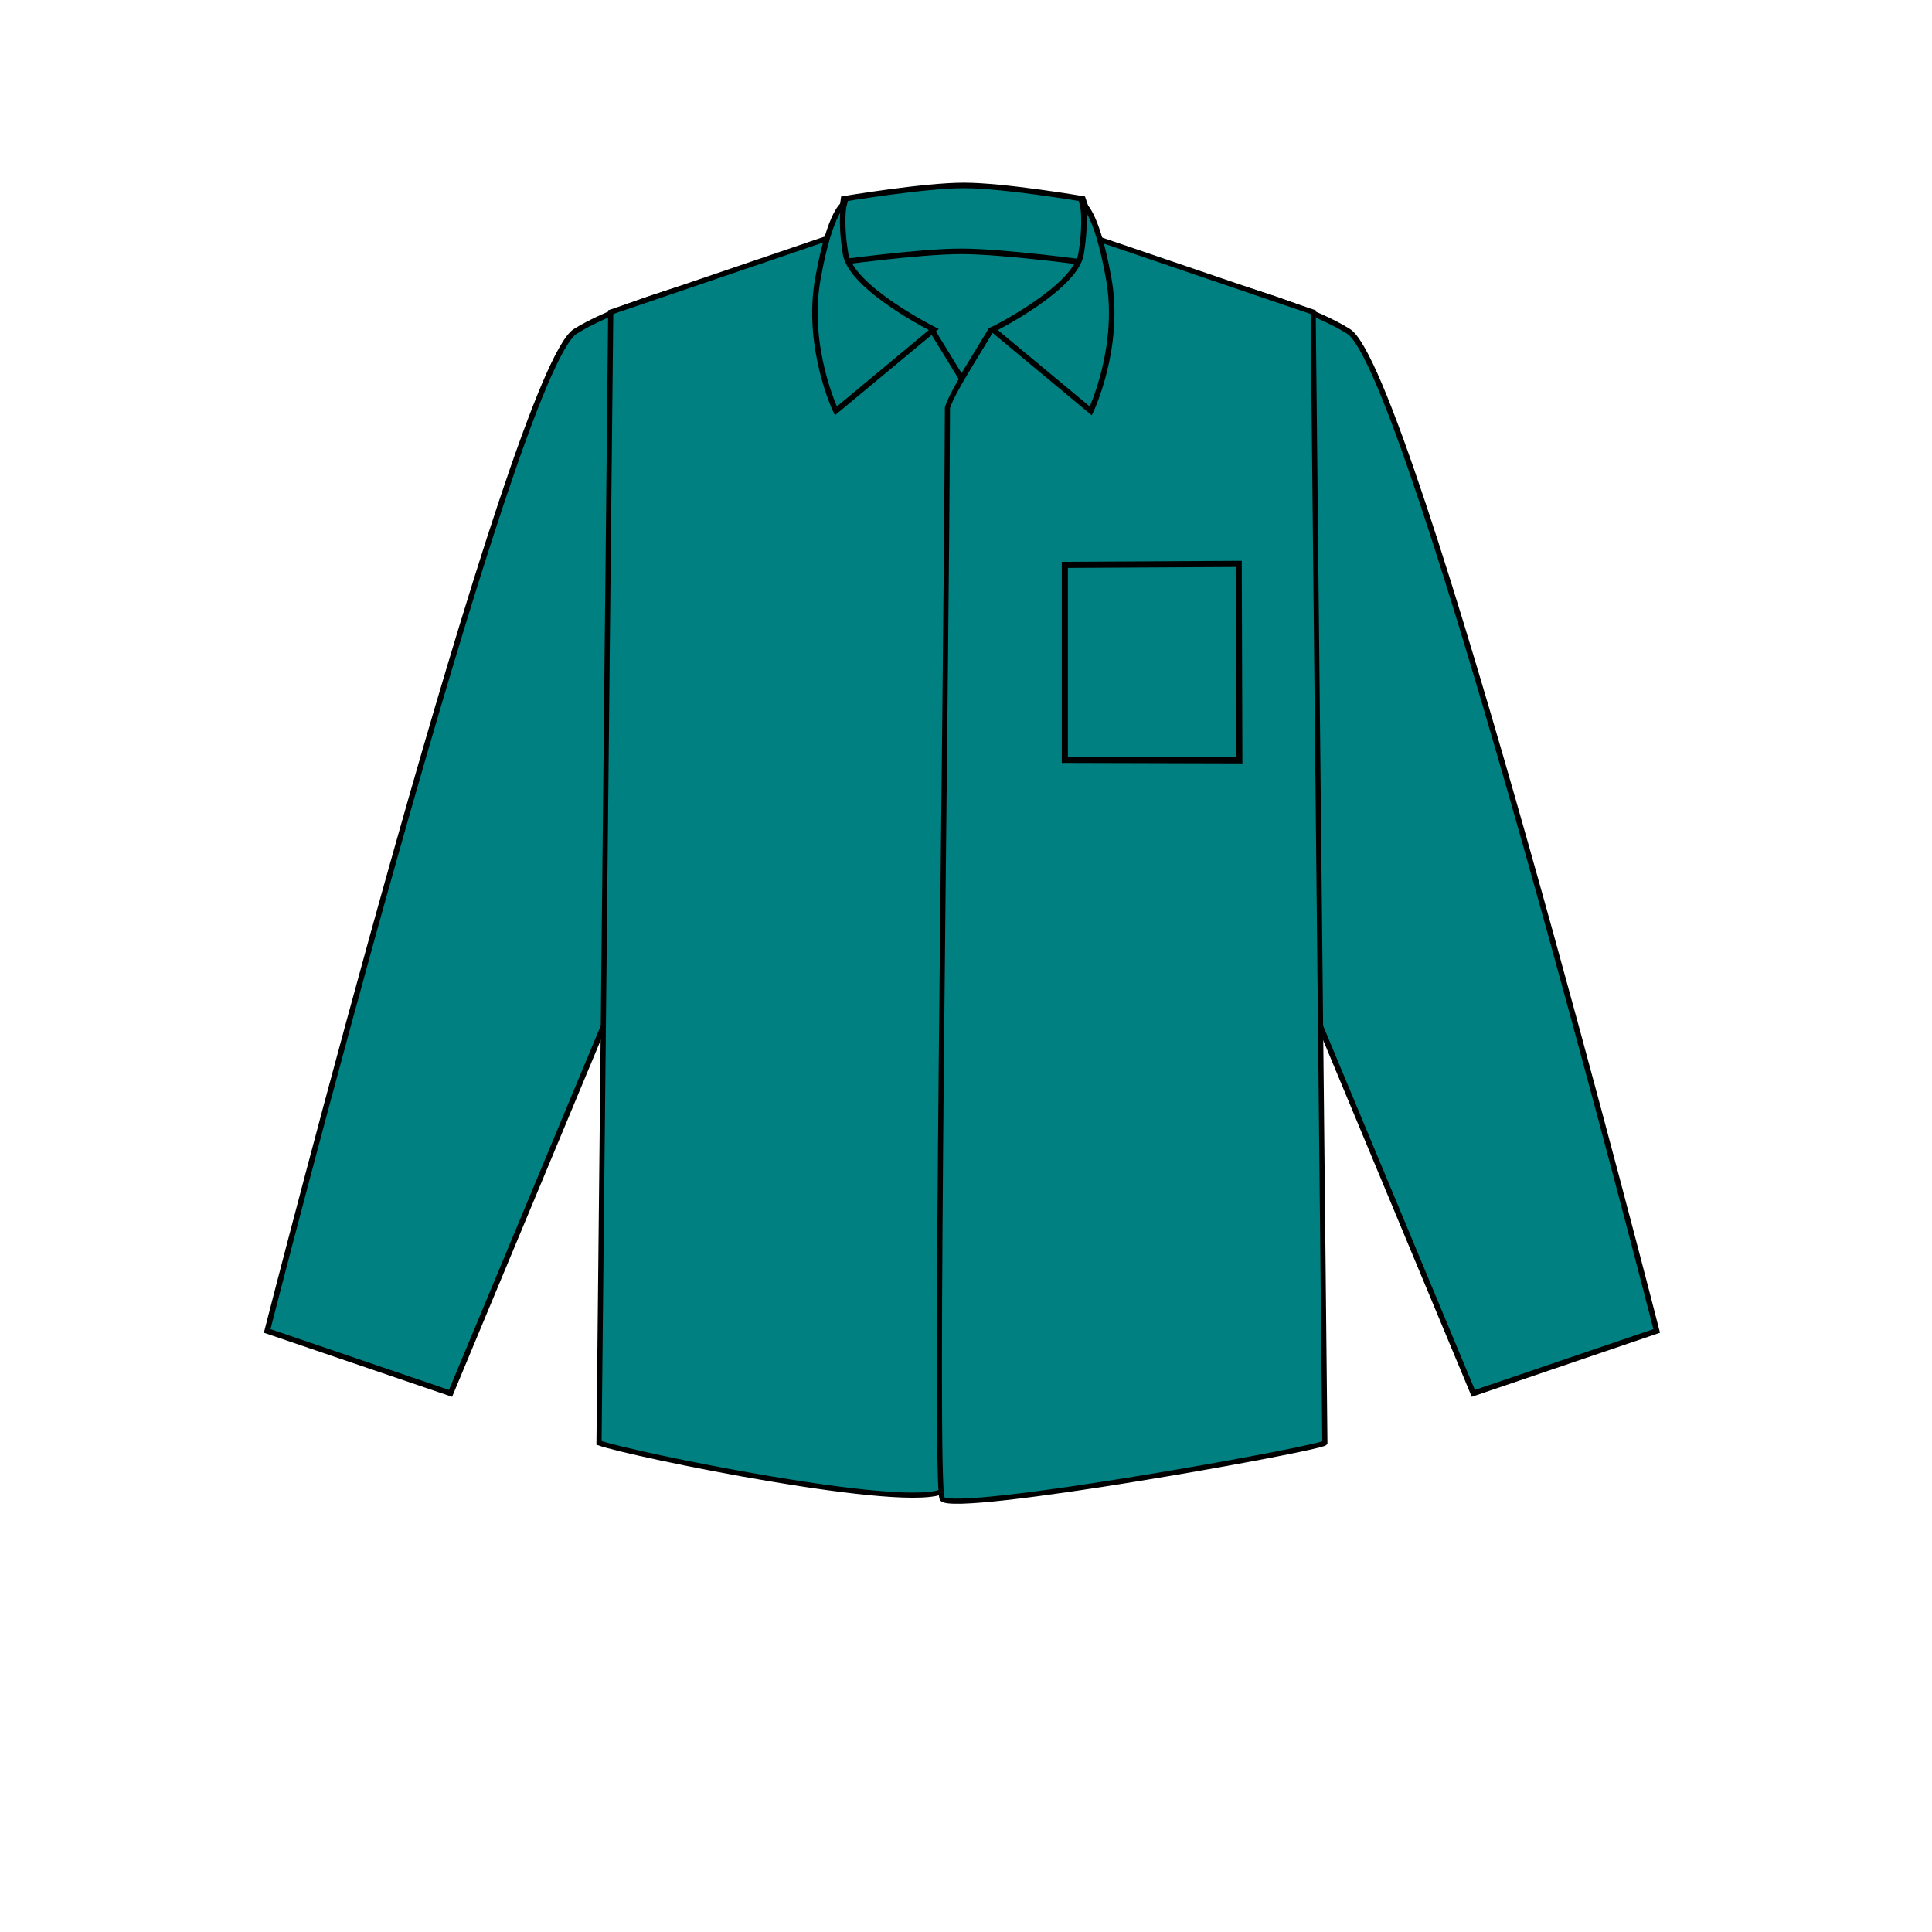 <?xml version="1.0" encoding="UTF-8" standalone="no"?>
<!-- Created with Inkscape (http://www.inkscape.org/) -->
<svg
    xmlns:inkscape="http://www.inkscape.org/namespaces/inkscape"
    xmlns:rdf="http://www.w3.org/1999/02/22-rdf-syntax-ns#"
    xmlns="http://www.w3.org/2000/svg"
    xmlns:sodipodi="http://sodipodi.sourceforge.net/DTD/sodipodi-0.dtd"
    xmlns:cc="http://creativecommons.org/ns#"
    xmlns:xlink="http://www.w3.org/1999/xlink"
    xmlns:dc="http://purl.org/dc/elements/1.1/"
    id="svg5699"
    sodipodi:docname="_svgclean2.svg"
    viewBox="0 0 354.33 354.33"
    version="1.1"
    inkscape:version="0.48.3.1 r9886"
  >
  <sodipodi:namedview
      id="base"
      bordercolor="#666666"
      inkscape:pageshadow="2"
      inkscape:window-y="0"
      pagecolor="#ffffff"
      inkscape:window-height="645"
      inkscape:window-maximized="0"
      inkscape:zoom="0.98994949"
      inkscape:window-x="0"
      showgrid="false"
      borderopacity="1.0"
      inkscape:current-layer="layer1"
      inkscape:cx="229.66617"
      inkscape:cy="172.40631"
      units="cm"
      inkscape:window-width="760"
      inkscape:pageopacity="0.0"
      inkscape:document-units="px"
  />
  <g
      id="layer1"
      inkscape:label="Layer 1"
      inkscape:groupmode="layer"
      transform="translate(0 -698.03)"
    >
    <rect
        id="rect4085"
        style="color:#000000;fill:none"
        height="354.33"
        width="354.33"
        y="698.03"
        x="-0"
    />
    <g
        id="g4466"
        inkscape:export-ydpi="300"
        inkscape:export-xdpi="300"
        style="fill:#008080"
        transform="matrix(1.012 0 0 1.012 -1288.4 -1705.4)"
      >
      <path
          id="path4468"
          sodipodi:nodetypes="cscccc"
          d="m1477.9 2422s28.284 5.899 39.598 12.971c11.314 7.071 55.862 181.16 55.862 181.16l-33.234 11.314-30.406-72.974z"
          style="stroke:#000000;stroke-width:1px;fill:#008080"
          inkscape:connector-curvature="0"
      />
      <path
          id="path4470"
          sodipodi:nodetypes="cscccc"
          style="stroke:#000000;stroke-width:1px;fill:#008080"
          inkscape:connector-curvature="0"
          d="m1417 2422s-28.284 5.899-39.598 12.971c-11.314 7.071-55.862 181.16-55.862 181.16l33.234 11.314 30.406-72.974z"
      />
      <path
          id="path4472"
          sodipodi:nodetypes="ccssccccc"
          style="stroke:#000000;stroke-width:.932px;fill:#008080"
          inkscape:connector-curvature="0"
          d="m1383.8 2431.5-2.122 204.92c5.481 1.986 56.582 12.527 62.583 8.599 0.461-0.302 5.458-0.128 5.626-0.164 2.322-0.503-2.291-148.04-2.473-201.93-0.102 0.119-4.767-8.216-4.767-8.216l-7.643-4.055-12.469-12.347z"
      />
      <path
          id="path4474"
          d="m1511.1 2431.5 2.122 204.92c-0.662 1.004-67.01 12.963-69.343 10.136-1.512-1.833 0.759-143.86 0.941-197.74 0.823-2.871 6.867-12.171 7.831-13.971 4.316-1.23 7.246-4.188 7.246-4.188l12.469-12.347z"
          sodipodi:nodetypes="ccsccccc"
          style="stroke:#000000;stroke-width:.932px;fill:#008080"
          inkscape:connector-curvature="0"
      />
      <path
          id="path4476"
          d="m1469 2411.1-42.75 0.5-2 25.75 17.645-2.779 5.482 8.944 5.327-8.751 19.296-6.914z"
          sodipodi:nodetypes="cccccccc"
          style="stroke:#000000;stroke-width:1px;fill:#008080"
          inkscape:connector-curvature="0"
      />
      <path
          id="path4478"
          d="m1470.5 2422.6s-15.509-2.126-23.229-2.121c-7.72 0.01-22.896 2.121-22.896 2.121l1.625-11.625s14.538-2.442 21.812-2.438c7.275 0 21.562 2.438 21.562 2.438l1.875 5.5-0.875 5.5z"
          sodipodi:nodetypes="czcczcccc"
          style="stroke:#000000;stroke-width:1px;fill:#008080"
          inkscape:connector-curvature="0"
      />
      <path
          id="path4480"
          d="m1469.3 2411.9s2.5 1 4.75 13.5-3.25 24-3.25 24l-17.75-14.75s15-7.5 16-13.75 0.25-9 0.25-9z"
          style="stroke:#000000;stroke-width:1px;fill:#008080"
          inkscape:connector-curvature="0"
      />
      <path
          id="path4482"
          style="stroke:#000000;stroke-width:1px;fill:#008080"
          inkscape:connector-curvature="0"
          d="m1426.1 2411.9s-2.5 1-4.75 13.5 3.25 24 3.25 24l17.75-14.75s-15-7.5-16-13.75-0.25-9-0.25-9z"
      />
      <path
          id="path4484"
          sodipodi:nodetypes="ccccc"
          d="m1466.1 2477.3 31.51-0.176 0.109 35.598-31.619-0.088z"
          style="stroke:#000000;stroke-width:1.111px;fill:#008080"
          inkscape:connector-curvature="0"
      />
    </g
    >
  </g
  >
</svg
>

